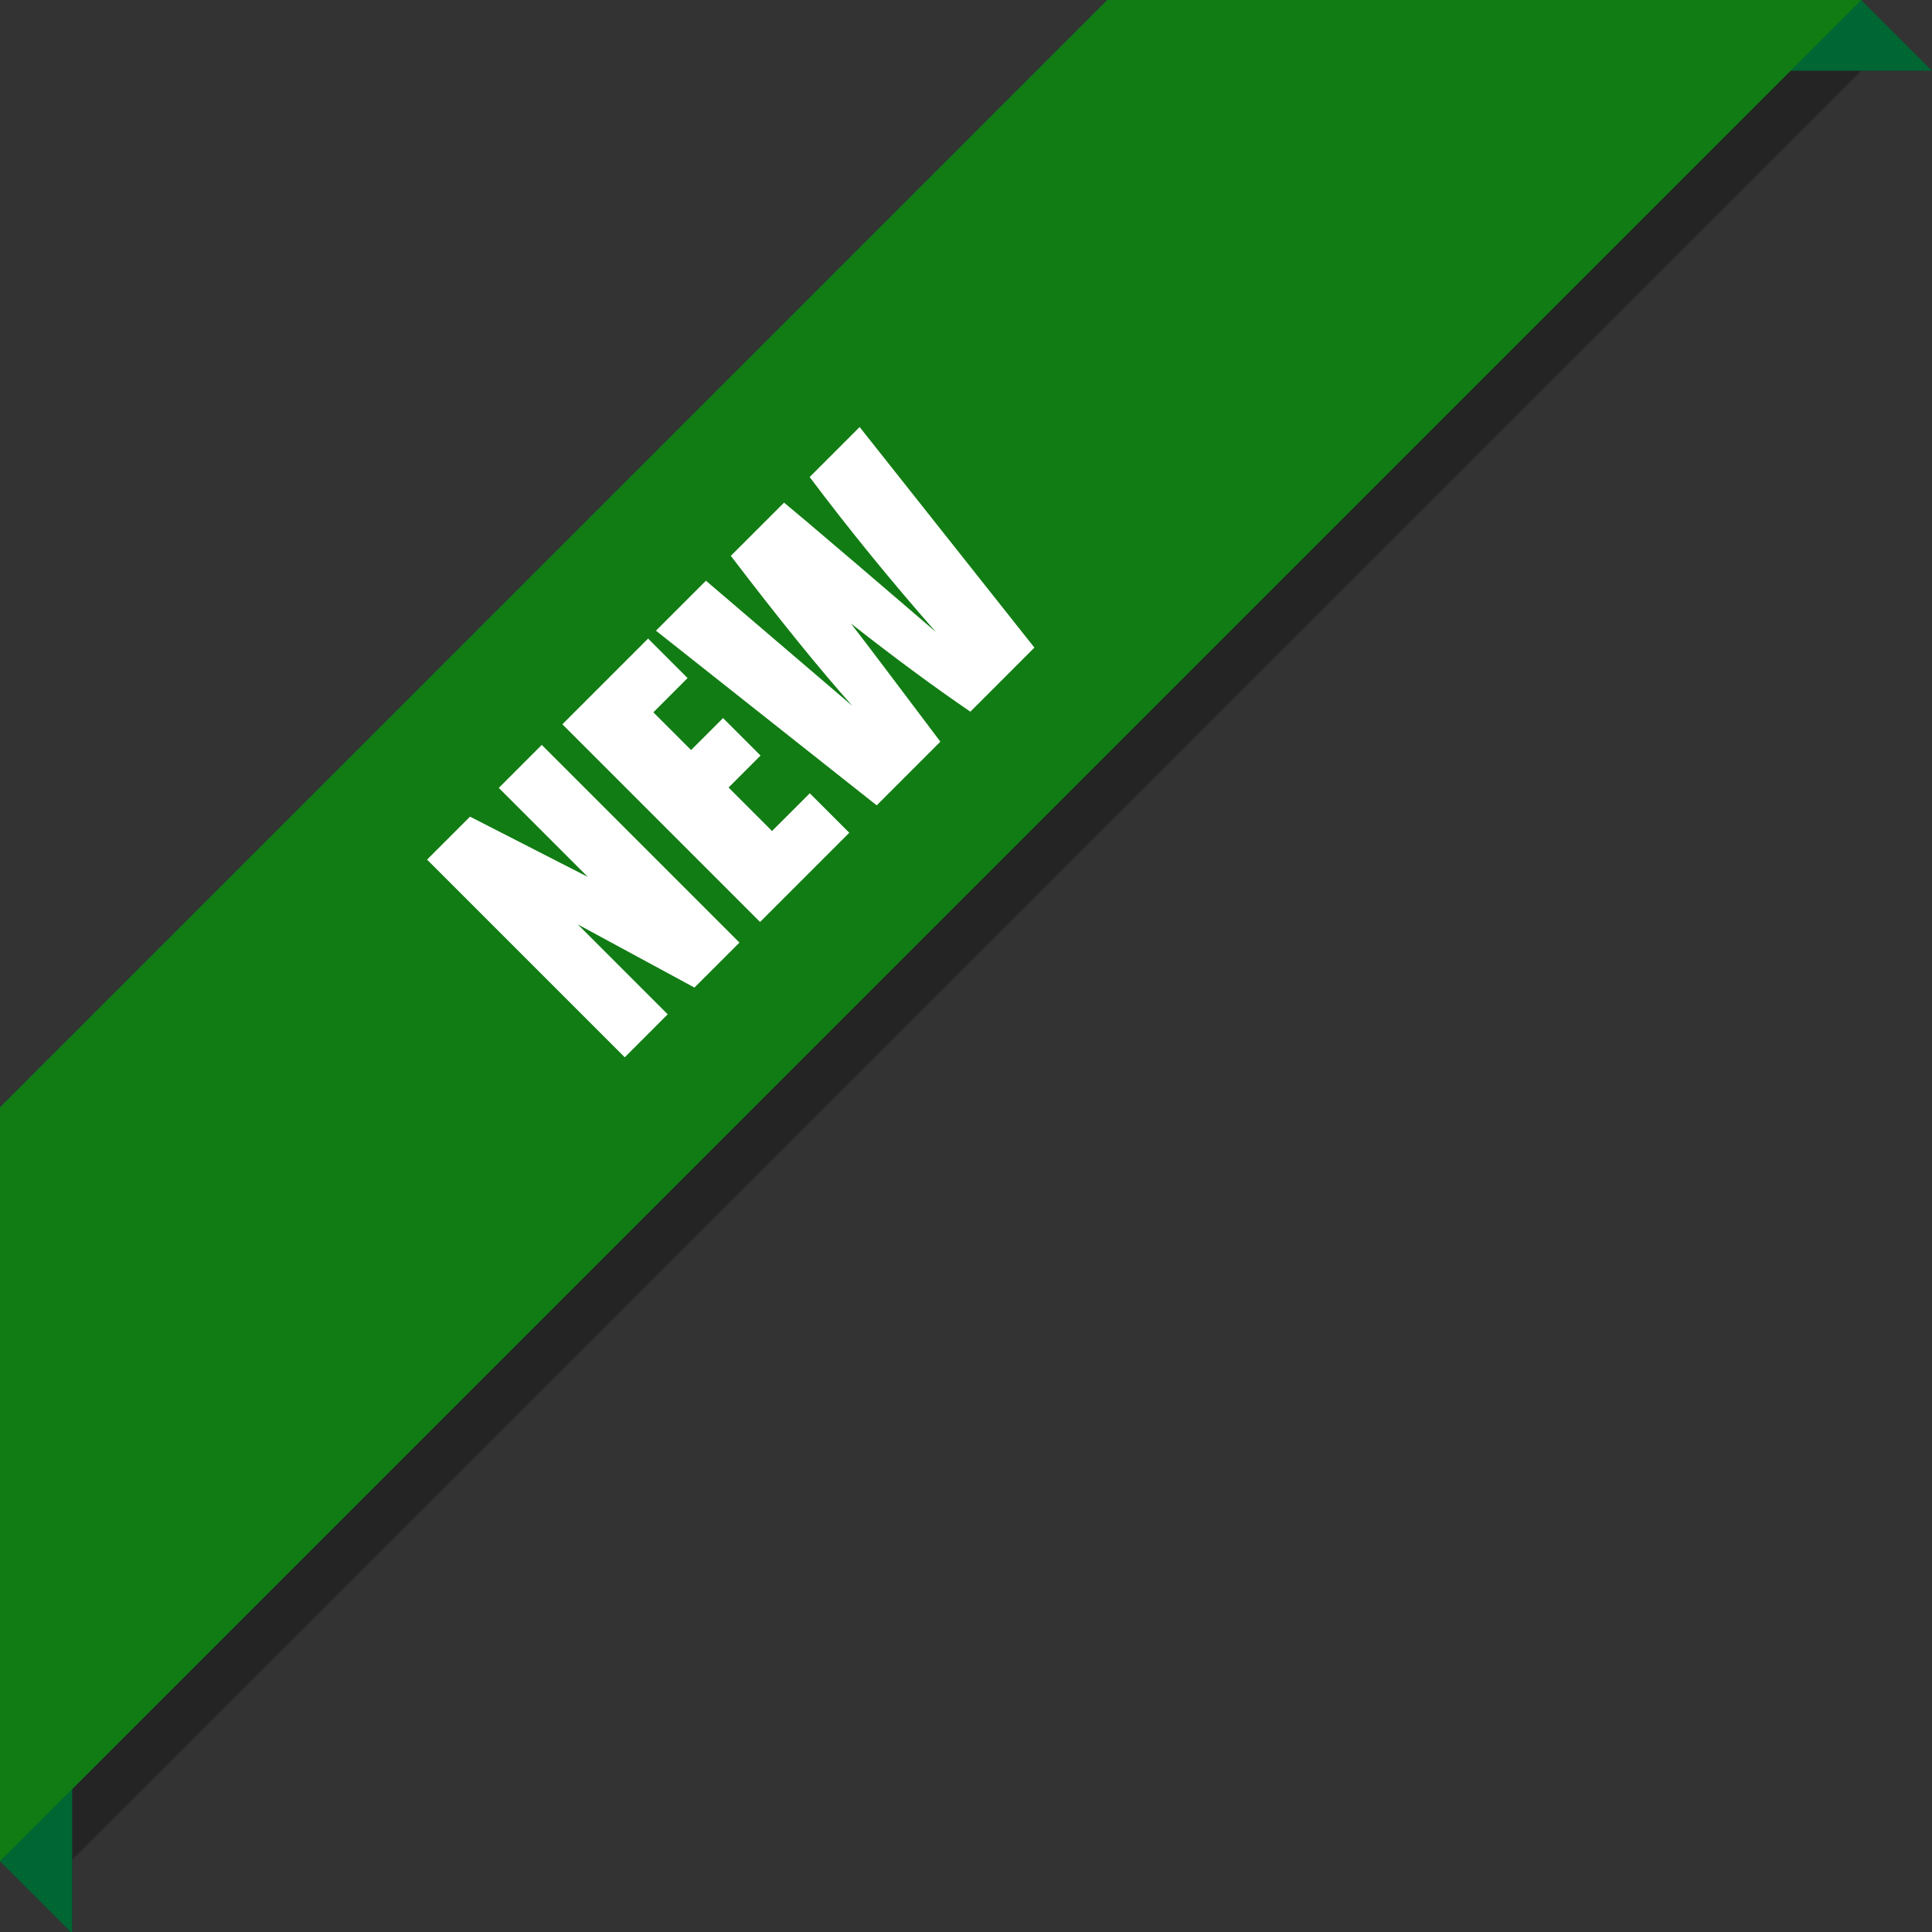 <?xml version="1.0" encoding="UTF-8"?>
<!DOCTYPE svg PUBLIC "-//W3C//DTD SVG 1.1//EN" "http://www.w3.org/Graphics/SVG/1.1/DTD/svg11.dtd">
<!-- Creator: CorelDRAW X8 -->
<svg xmlns="http://www.w3.org/2000/svg" xml:space="preserve" width="82px" height="82px" version="1.1" shape-rendering="geometricPrecision" text-rendering="geometricPrecision" image-rendering="optimizeQuality" fill-rule="evenodd" clip-rule="evenodd"
viewBox="0 0 8200000 8200000"
 xmlns:xlink="http://www.w3.org/1999/xlink">
 <rect x="0" y="0" width="8200000" height="8200000" fill="#333333" stroke="none"/>
 <g id="Capa_x0020_1">
  <polygon fill="black" fill-opacity="0.302" points="306381,8206378 306381,7893619 7899997,300003 8199882,300003 7899761,236 4699770,236 -236,4700242 -236,7899761 "/>
  <polygon fill="#006633" points="306381,7593616 7599994,300003 8199882,300003 7899761,236 4699770,236 -236,4700242 -236,7899761 306381,8206378 "/>
  <polygon fill="#117C13" points="-236,7899761 7899997,0 4699770,236 -236,4700242 "/>
  <path fill="white" fill-rule="nonzero" d="M2299392 3161605l839063 839063 -190986 190868 -495005 -267994 381500 381499 -182364 182482 -839063 -839063 182482 -182364 499847 255830 -377838 -377839 182364 -182482zm87521 -87520l363783 -363783 167600 167600 -145277 145395 160159 160159 135710 -135710 159096 159096 -135710 135710 184490 184490 160277 -160159 167600 167600 -378665 378665 -839063 -839063zm1261665 -1261548l741740 936151 -271775 271892c-153308,-104528 -322325,-229254 -506934,-374295 61891,79962 188506,247207 379610,501619l-270238 270239 -936860 -741267 212128 -212128 316184 270239 305318 261026c-138308,-154844 -310278,-367208 -515910,-636856l225947 -225829c27520,22323 127678,106772 300239,254057l343940 294688c-190159,-216026 -368743,-435240 -535517,-657408l212128 -212128z"/>
 </g>
</svg>
